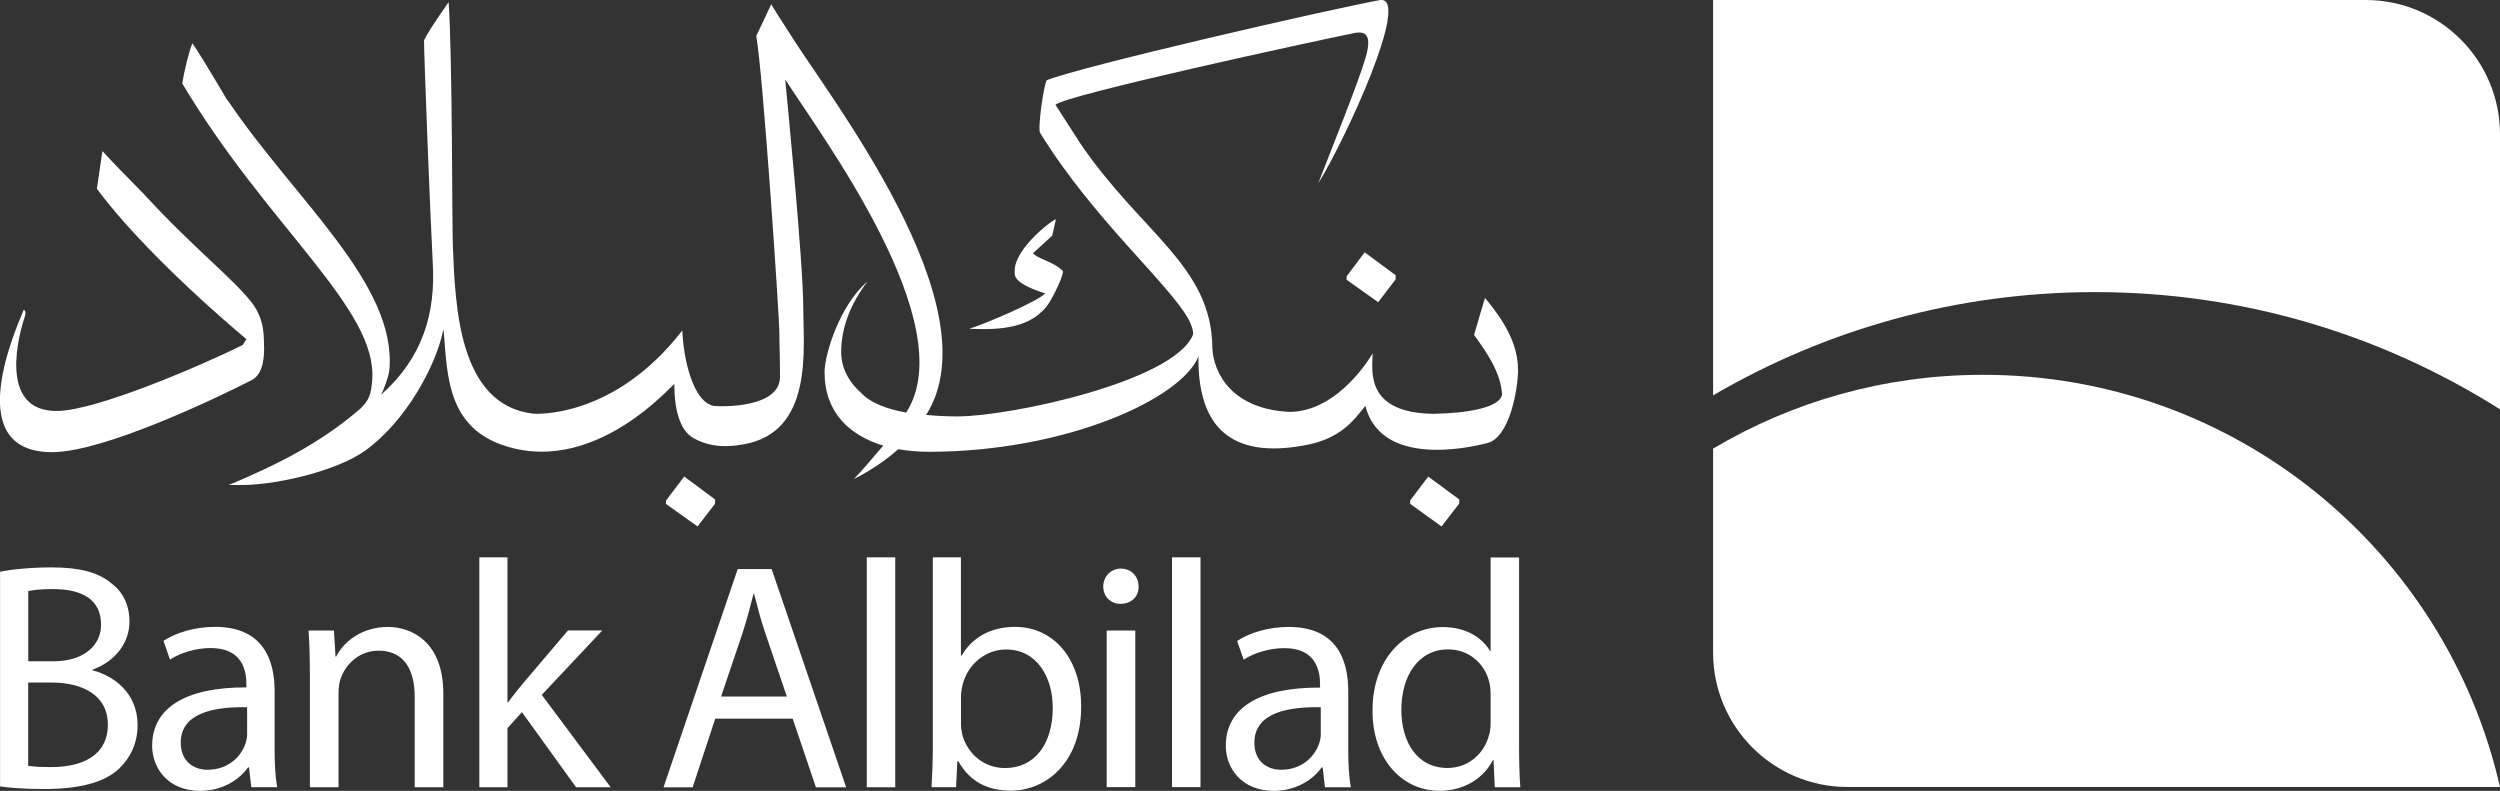 <svg xmlns="http://www.w3.org/2000/svg" id="Capa_2" data-name="Capa 2" viewBox="0 0 353.98 111.98"><rect x="0" y="0" width="353.98" height="111.98" fill="#333333" stroke="none"/><defs><style>      .cls-1 {        fill-rule: evenodd;      }      .cls-1, .cls-2 {        fill: #fff;      }    </style></defs><g id="Capa_1-2" data-name="Capa 1"><g id="Layer_1" data-name="Layer 1"><g id="_Group_" data-name="&amp;lt;Group&amp;gt;"><path id="_Path_" data-name="&amp;lt;Path&amp;gt;" class="cls-2" d="M353.98,19.02v38.94c-16.6-10.5-36.24-16.6-57.33-16.6-19.73,0-38.2,5.34-54.09,14.62V0h92.4c10.5,0,19.02,8.52,19.02,19.02Z"></path><path id="_Path_1" data-name="&amp;lt;Path&amp;gt;1" class="cls-2" d="M353.98,111.43h-92.38c-10.52,0-19.04-8.52-19.04-19.04v-28.87c11.19-6.65,24.27-10.45,38.22-10.45,35.71,0,65.6,24.94,73.2,58.37Z"></path><g id="_Group_1" data-name="&amp;lt;Group&amp;gt;1"><path id="_Path_2" data-name="&amp;lt;Path&amp;gt;2" class="cls-1" d="M137.22,46.56h-.02c1.84-.51,9.92-3.94,10.78-5.02-2.92-.92-4.35-1.87-4.31-2.86v-.3c-.05-3.27,5.69-7.53,5.83-7.3l-.51,2.28-2.72,2.49c.67.85,2.76,1.08,4.24,2.53,0,.87-1.38,3.59-1.91,4.42-2.39,3.75-7.09,3.94-11.37,3.75ZM37.4,49.05c0,1.24-.02,3.91-1.8,4.79-5.27,2.69-20.75,10.06-28.05,10.18-12.83.16-5.8-16.35-4.19-20.15.28.14.32.48.14,1.01-.69,2-4.01,13.45,4.65,13.31,5.62-.09,20.38-6.45,26.2-9.33l.55-.83c-9.26-7.81-17.04-15.68-21.18-21.3l.78-5.34c1.44,1.57,3.38,3.57,5.8,6.01,7.41,8.08,12.99,12.2,15.63,15.82,1.2,1.84,1.47,3.41,1.45,5.83h0ZM214.95,52.27c0,2.62-1.13,9.72-4.42,10.48-.14,0-14.71,4.21-17.18-5.2l-.02-.09c-1.68,2.1-3.57,4.77-8.86,5.64-9.98,1.77-14.9-2.44-14.78-12.62-2.49,6.08-18.95,13.49-38.18,13.49-1.45,0-2.9-.12-4.33-.37-1.68,1.52-3.78,2.95-6.29,4.24,1.47-1.52,1.89-2.12,4.17-4.74-4.7-1.43-8.31-4.63-8.31-10.43,0-2.44,2.12-9.42,6.06-12.8-2.44,3.24-3.68,6.55-3.71,9.92-.02,3.75,2.92,5.85,2.92,5.94,1.4,1.43,3.78,2.23,6.29,2.69,8.06-12.48-12.13-39.31-17.13-47.18.3,3.34,2.56,25.77,2.56,32.63,0,5.48,1.45,17.34-8.45,19.04-2.83.55-5.24.23-7.25-.97-1.77-1.11-2.56-3.91-2.56-7.55,0-.14-2.12,2.33-5.57,4.79-4.21,2.99-10.43,6.01-17.34,4.26-9.26-2.33-9.21-10.06-9.74-16.51l-.05-.23-.07.25c-1.01,4.79-5.11,12.55-10.91,16.79-4.08,2.99-13.17,5.11-18.35,4.93h-1.04c6.86-2.88,12.99-5.94,18.63-10.82,1.24-1.22,1.5-2,1.66-4.01.83-10.11-14.78-21.69-26.89-42.02.25-1.7.94-4.51,1.43-5.69.57.77,2.19,3.41,4.86,7.92l.3.39c9.39,13.86,23.83,25.83,22.73,37.95-.07.85-.9,3.15-1.2,3.52,6.01-5.3,7.74-11.67,7.35-18.56-.35-6.61-1.24-29.31-1.24-31.59.14-.51,1.3-2.33,3.48-5.46.55,7.69.48,31.73.6,34.52.35,8.36.74,22.57,11.44,23.76.05,0,11.28.85,21.05-11.79.16,4.1,1.54,10.13,4.44,10.68,1.08.14,9.39.32,9.39-4.1,0-3.41-.07-3.5-.09-6.36-.02-2.44-2.33-36.86-3.27-41.91l2.12-4.49c.46.78,1.25,2.03,2.37,3.75,5.46,8.89,29.31,38.98,19.57,54.39,1.63.16,3.2.21,4.47.21,7.41,0,30.56-4.93,33.3-11.54.12-.3-.12-1.31-.69-2.33-2.88-5.07-13.54-14.23-20.93-26.25-.41-.32.44-6.63.92-7.48C153.13,9.38,188.33,1.29,195.47,0c4.33-.35-5.09,19.99-8.82,25.97,1.73-4.54,5.69-14.25,6.75-17.94.92-3.27-.21-3.57-1.5-3.38-6.12,1.24-41.01,8.8-42.46,10.18l3.13,4.86.25.41c8.73,12.92,18.74,17.48,18.84,29.15.16,3.57,2.74,8.66,10.89,9.07,7.07,0,11.79-8.22,11.81-8.31-.07,2.56-1.11,8.57,8.93,8.59v-.02c4.05-.07,9.16-.78,9.39-2.76-.21-3.15-2.16-5.89-3.96-8.4.53-1.77.99-3.48,1.54-5.23l.32.37c2.26,2.79,4.35,6.03,4.35,9.72h0ZM193.22,35.72l4.4,3.25-.02.6-2.46,3.22-4.47-3.18v-.48l2.56-3.41h0ZM202.22,67.47l4.4,3.25-.02.6-2.49,3.22-4.44-3.2v-.48l2.56-3.38ZM96.88,67.47l4.37,3.25-.02.62-2.46,3.2-4.47-3.18v-.48l2.58-3.41h0ZM0,80.96c1.73-.37,4.49-.62,7.28-.62,3.98,0,6.56.67,8.47,2.23,1.61,1.2,2.58,3.02,2.58,5.46,0,2.97-1.98,5.6-5.23,6.79v.09c2.92.74,6.38,3.15,6.38,7.74,0,2.67-1.06,4.67-2.62,6.19-2.14,1.98-5.64,2.88-10.68,2.88-2.74,0-4.86-.18-6.17-.37,0,0,0-30.39,0-30.39ZM3.99,93.63h3.62c4.21,0,6.7-2.21,6.7-5.18,0-3.62-2.76-5.04-6.79-5.04-1.84,0-2.88.14-3.52.28v9.95h0ZM3.99,108.43c.78.14,1.91.18,3.34.18,4.12,0,7.94-1.52,7.94-6.01,0-4.21-3.64-5.96-7.99-5.96h-3.29s0,11.79,0,11.79ZM35.58,111.47l-.32-2.81h-.14c-1.24,1.75-3.64,3.32-6.79,3.32-4.49,0-6.79-3.18-6.79-6.38,0-5.37,4.77-8.31,13.35-8.27v-.44c0-1.84-.51-5.13-5.04-5.13-2.07,0-4.21.62-5.78,1.63l-.92-2.65c1.84-1.2,4.49-1.98,7.3-1.98,6.77,0,8.43,4.63,8.43,9.07v8.31c0,1.91.09,3.8.37,5.32h-3.66ZM34.98,100.14c-4.4-.09-9.39.69-9.39,5,0,2.6,1.75,3.85,3.8,3.85,2.9,0,4.72-1.82,5.37-3.71.14-.41.23-.87.23-1.29v-3.85ZM43.87,95.29c0-2.28-.05-4.17-.18-6.01h3.59l.23,3.68h.09c1.08-2.12,3.66-4.19,7.32-4.19,3.09,0,7.85,1.84,7.85,9.46v13.24h-4.05v-12.78c0-3.59-1.31-6.56-5.13-6.56-2.65,0-4.72,1.87-5.41,4.12-.16.51-.25,1.2-.25,1.89v13.33h-4.05v-16.19h0ZM71.85,99.45h.09c.55-.78,1.34-1.73,1.96-2.51l6.52-7.67h4.86l-8.57,9.12,9.76,13.08h-4.9l-7.67-10.64-2.05,2.28v8.36h-3.98v-32.56h3.98v20.54ZM101.27,101.76l-3.2,9.72h-4.12l10.5-30.9h4.81l10.55,30.9h-4.28l-3.29-9.72h-10.96ZM111.41,98.62l-3.02-8.89c-.69-2-1.15-3.85-1.61-5.64h-.09c-.46,1.84-.97,3.73-1.57,5.6l-3.02,8.93h9.3ZM122.73,78.91h4.03v32.56h-4.03v-32.56ZM131.9,111.47c.09-1.52.18-3.78.18-5.73v-26.83h3.98v13.93h.09c1.43-2.46,3.98-4.08,7.58-4.08,5.48,0,9.39,4.58,9.35,11.33,0,7.92-5,11.86-9.95,11.86-3.22,0-5.78-1.22-7.44-4.17h-.14l-.18,3.68h-3.48ZM136.07,102.56c0,.51.09,1.01.18,1.47.78,2.79,3.13,4.72,6.06,4.72,4.21,0,6.75-3.43,6.75-8.52,0-4.44-2.3-8.27-6.61-8.27-2.74,0-5.32,1.89-6.15,4.95-.09.46-.23,1.01-.23,1.66v3.98h0ZM161.21,83.04c.05,1.38-.97,2.46-2.58,2.46-1.43,0-2.42-1.08-2.42-2.46s1.04-2.53,2.51-2.53,2.49,1.11,2.49,2.53ZM156.7,111.45v-22.17h4.05v22.17h-4.05ZM165.95,78.91h4.03v32.54h-4.03v-32.54h0ZM187.6,111.47l-.32-2.81h-.14c-1.24,1.75-3.64,3.32-6.79,3.32-4.49,0-6.79-3.18-6.79-6.38,0-5.37,4.77-8.29,13.35-8.24v-.46c0-1.84-.51-5.13-5.04-5.13-2.07,0-4.24.64-5.78,1.63l-.92-2.65c1.84-1.2,4.49-1.98,7.3-1.98,6.77,0,8.43,4.63,8.43,9.07v8.31c0,1.93.09,3.8.37,5.32h-3.66,0ZM187,100.14c-4.4-.09-9.39.69-9.39,5,0,2.62,1.73,3.85,3.8,3.85,2.88,0,4.72-1.82,5.37-3.71.14-.41.23-.87.23-1.29v-3.85ZM215.09,78.94v26.8c0,1.98.05,4.21.18,5.73h-3.62l-.18-3.85h-.09c-1.24,2.46-3.94,4.35-7.55,4.35-5.37,0-9.49-4.54-9.49-11.28-.05-7.37,4.54-11.9,9.95-11.9,3.38,0,5.66,1.59,6.68,3.38h.09v-13.24h4.03ZM211.06,98.32c0-.51-.05-1.2-.18-1.7-.6-2.56-2.79-4.67-5.83-4.67-4.17,0-6.63,3.66-6.63,8.57,0,4.49,2.19,8.22,6.54,8.22,2.72,0,5.18-1.8,5.92-4.81.14-.55.18-1.11.18-1.75v-3.85h0Z"></path></g></g></g></g></svg>